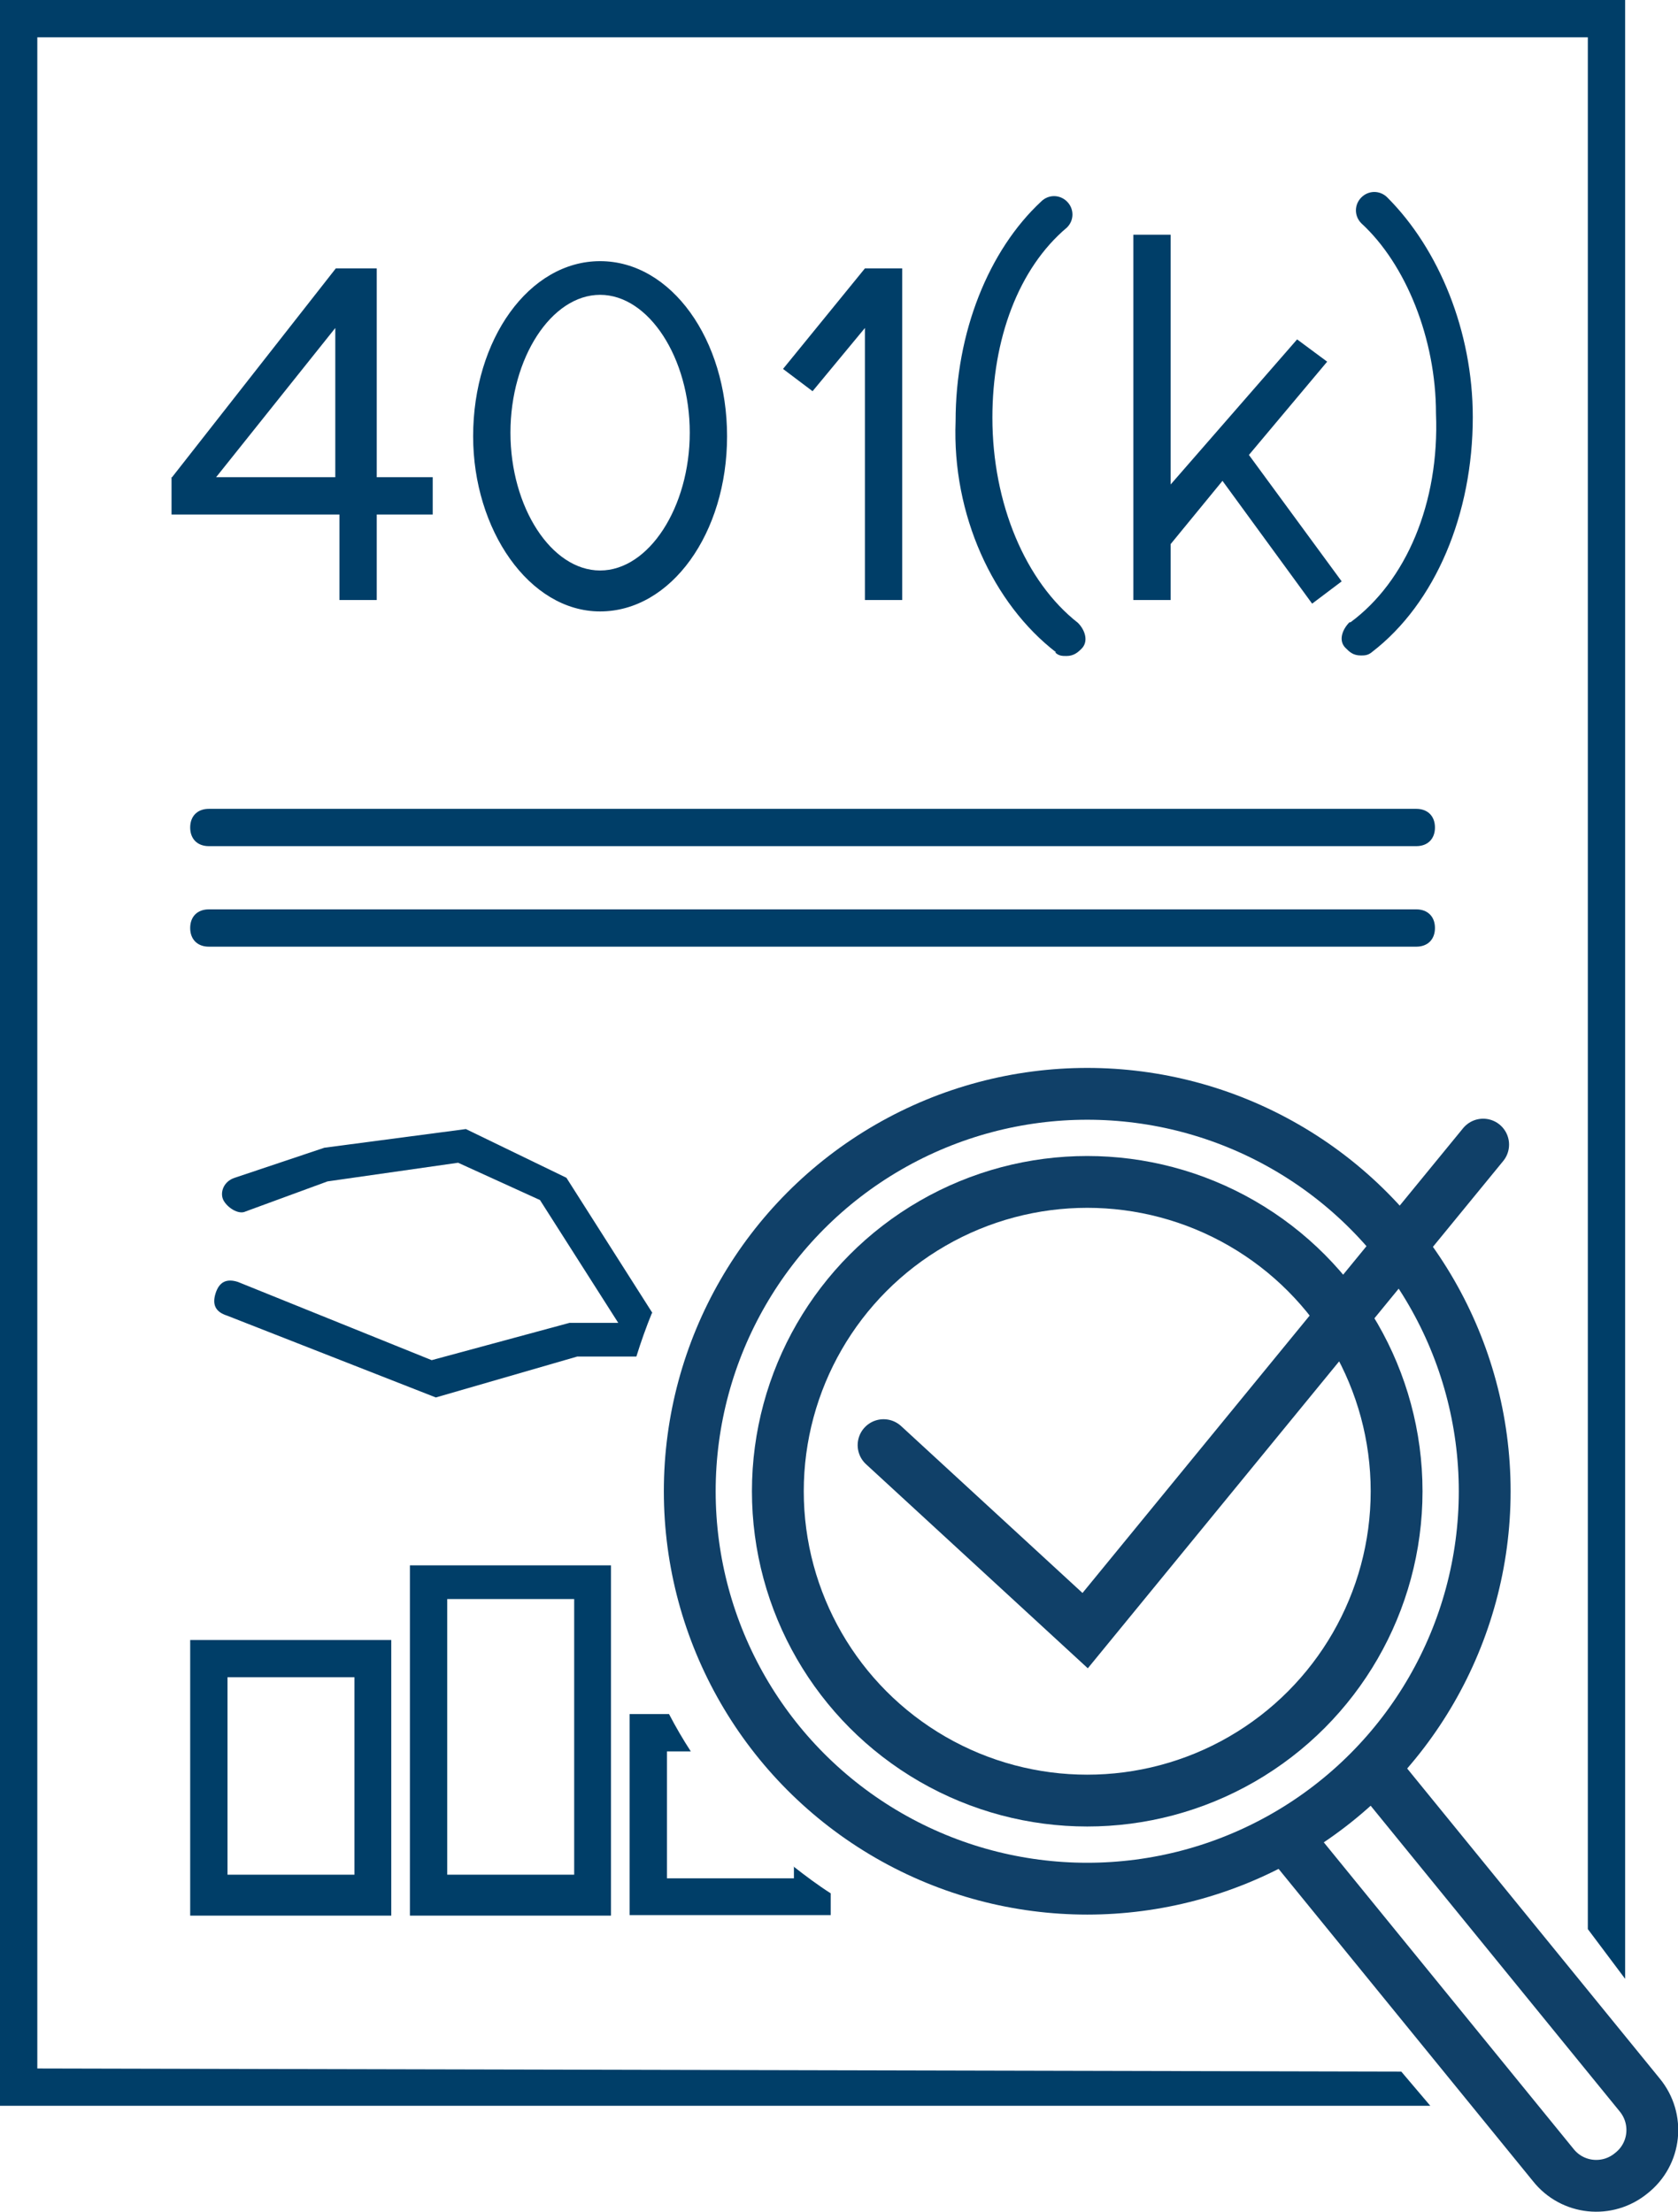 <?xml version="1.0" encoding="UTF-8"?>
<svg id="Layer_2" data-name="Layer 2" xmlns="http://www.w3.org/2000/svg" viewBox="0 0 32.38 42.69">
  <defs>
    <style>
      .cls-1 {
        fill: #003e68;
      }

      .cls-2 {
        stroke-linecap: round;
      }

      .cls-2, .cls-3 {
        fill: none;
        stroke: #104068;
        stroke-miterlimit: 10;
      }
    </style>
  </defs>
  <g id="Layer_1-2" data-name="Layer 1">
    <g>
      <g>
        <path class="cls-1" d="M3.31,9.21v.72h3.24v1.65h.72v-1.65h1.08v-.72h-1.08V5.18h-.79l-3.16,4.03h0Zm3.16,0h-2.3l2.3-2.88v2.88Z"/>
        <path class="cls-1" d="M11.58,11.8c1.37,0,2.45-1.51,2.45-3.38s-1.08-3.38-2.45-3.38-2.45,1.51-2.45,3.38c0,1.8,1.08,3.38,2.45,3.38Zm0-6.11c.94,0,1.73,1.22,1.73,2.66s-.79,2.66-1.73,2.66-1.73-1.22-1.73-2.66c0-1.44,.79-2.66,1.73-2.66Z"/>
        <polygon class="cls-1" points="16.69 6.33 16.69 11.58 17.41 11.58 17.41 5.18 16.69 5.18 16.69 5.18 15.11 7.12 15.68 7.55 16.69 6.33"/>
        <polygon class="cls-1" points="22.59 11.58 22.59 10.5 23.59 9.28 25.32 11.65 25.89 11.22 24.1 8.78 25.61 6.98 25.03 6.55 22.59 9.35 22.59 4.53 21.87 4.53 21.87 11.58 22.59 11.58"/>
        <path class="cls-1" d="M20.36,12.59c.07,.07,.14,.07,.22,.07,.14,0,.22-.07,.29-.14,.14-.14,.07-.36-.07-.5-1.01-.79-1.65-2.3-1.65-3.96,0-1.51,.5-2.88,1.44-3.67,.14-.14,.14-.36,0-.5s-.36-.14-.5,0c-1.01,.94-1.65,2.52-1.65,4.24-.07,1.8,.72,3.52,1.94,4.46Z"/>
        <path class="cls-1" d="M26.04,12.01c-.14,.14-.22,.36-.07,.5,.07,.07,.14,.14,.29,.14,.07,0,.14,0,.22-.07,1.22-.94,1.94-2.66,1.94-4.53,0-1.65-.65-3.24-1.65-4.24-.14-.14-.36-.14-.5,0s-.14,.36,0,.5c.86,.79,1.44,2.23,1.44,3.67,.07,1.73-.58,3.24-1.65,4.03Z"/>
        <path class="cls-1" d="M7.91,36.97h3.88v-6.76h-3.88v6.76Zm.72-6.11h2.45v5.32h-2.45v-5.32Z"/>
        <path class="cls-1" d="M3.67,36.97h3.88v-5.32H3.67v5.32Zm.72-4.6h2.45v3.81h-2.45v-3.81Z"/>
        <path class="cls-1" d="M27.33,17.55H4.03c-.22,0-.36,.14-.36,.36s.14,.36,.36,.36H27.33c.22,0,.36-.14,.36-.36s-.14-.36-.36-.36Z"/>
        <path class="cls-1" d="M27.33,15.61H4.03c-.22,0-.36,.14-.36,.36s.14,.36,.36,.36H27.33c.22,0,.36-.14,.36-.36s-.14-.36-.36-.36Z"/>
        <path class="cls-1" d="M15.32,36.02v.23h-2.45v-2.45h.46c-.15-.23-.29-.47-.42-.72h-.76v3.88h3.88v-.42c-.25-.16-.49-.34-.72-.52Z"/>
        <path class="cls-1" d="M12.59,25.34l-1.66-2.61-1.94-.94-2.73,.36-1.73,.58c-.22,.07-.29,.29-.22,.43s.29,.29,.43,.22l1.58-.58,2.52-.36,1.58,.72,1.51,2.37h-.94l-2.66,.72-3.74-1.51c-.22-.07-.36,0-.43,.22-.07,.22,0,.36,.22,.43l4.03,1.58,2.73-.79h1.14c.09-.29,.19-.57,.3-.84Z"/>
        <polygon class="cls-1" points="0 0 0 40.64 27.6 40.64 27.04 39.98 .72 39.92 .72 .72 30.64 .72 30.64 37.23 31.36 38.19 31.36 0 0 0"/>
      </g>
      <g>
        <circle class="cls-3" cx="20.98" cy="28.78" r="7.67"/>
        <circle class="cls-3" cx="20.98" cy="28.78" r="5.97"/>
        <path class="cls-3" d="M26.37,33.96l5.27,6.47c.38,.46,.31,1.14-.16,1.51h0c-.46,.38-1.14,.31-1.51-.16l-5.27-6.47"/>
      </g>
      <polyline class="cls-2" points="17.05 27.89 20.94 31.47 28.62 22.09"/>
    </g>
  </g>
</svg>